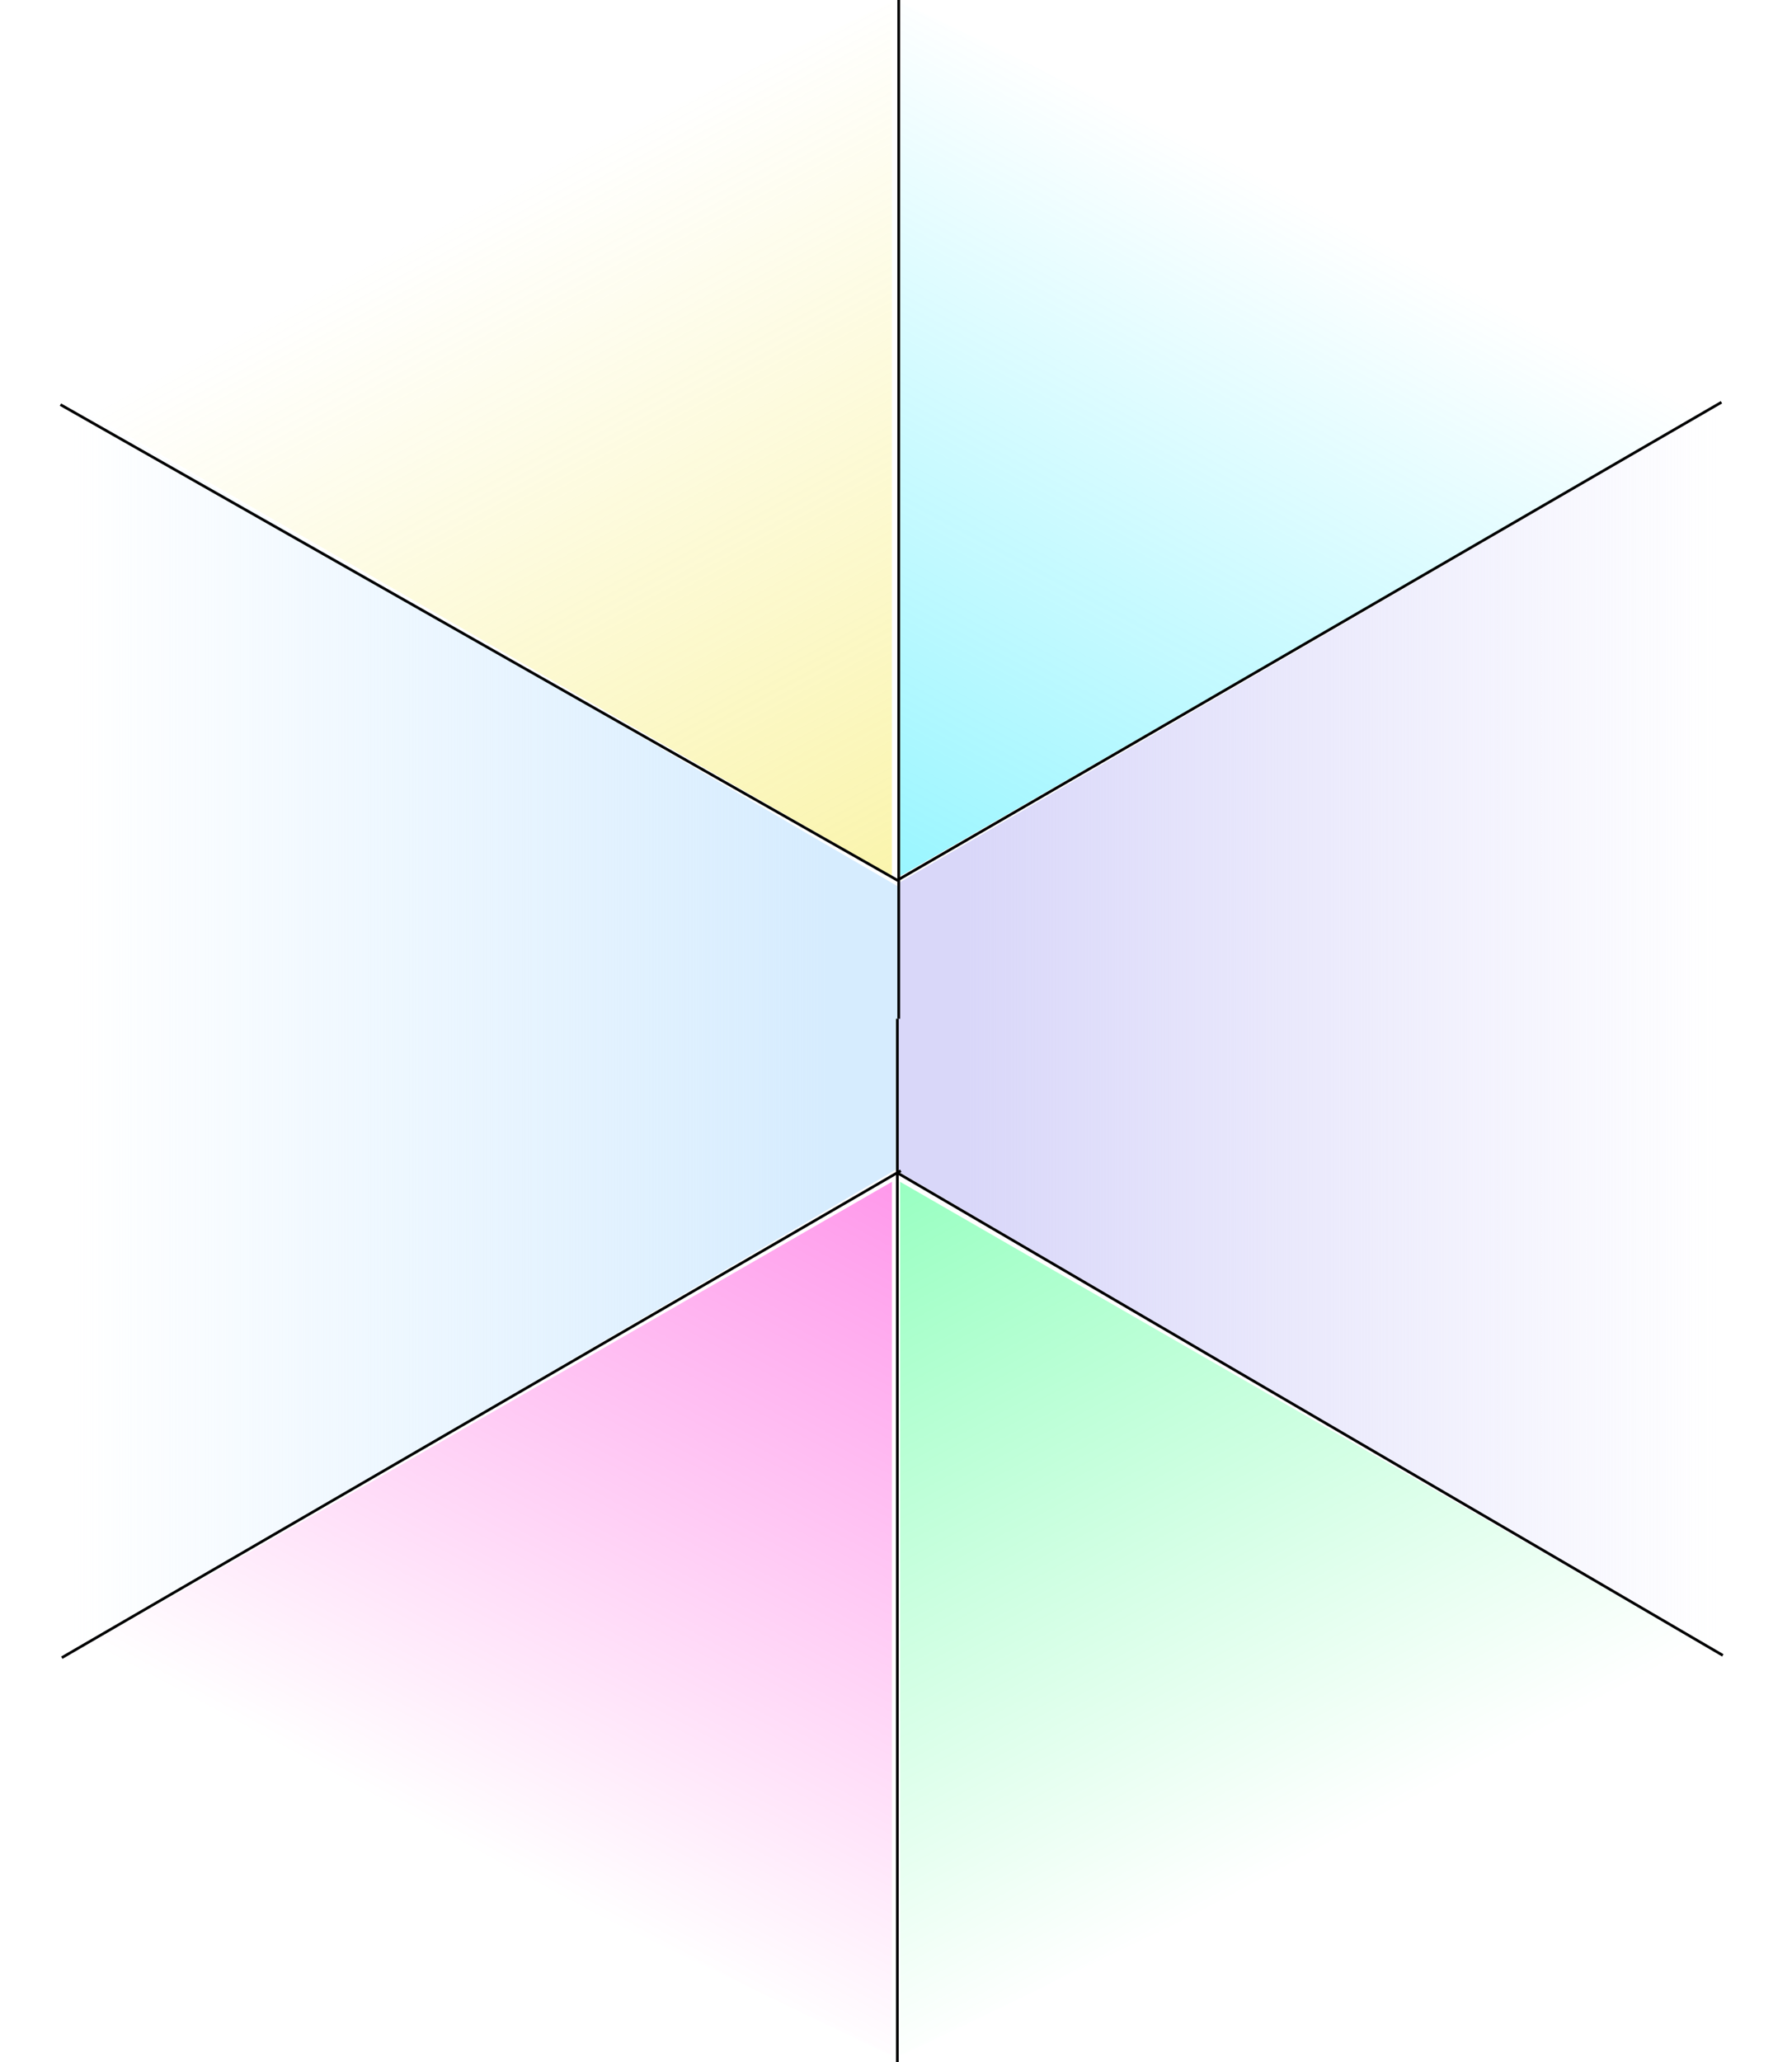 <svg width="660" height="759" viewBox="0 0 660 759" fill="none" xmlns="http://www.w3.org/2000/svg">
<path d="M331.5 322.5V0.75L636 147L331.5 322.5Z" fill="url(#paint0_linear_418_777)" fill-opacity="0.4"/>
<path d="M634.144 148.5L634.144 609L330.858 431.25L330.858 378L330.75 325.159L634.144 148.5Z" fill="url(#paint1_linear_418_777)"/>
<path d="M25.402 148.5L25.402 609L330.75 430.042L330.75 378L330.75 326.296L25.402 148.5Z" fill="url(#paint2_linear_418_777)"/>
<path d="M328.5 322.5V0.75L24 147L328.5 322.5Z" fill="url(#paint3_linear_418_777)" fill-opacity="0.4"/>
<path d="M331.5 435V756.75L636 610.5L331.5 435Z" fill="url(#paint4_linear_418_777)" fill-opacity="0.4"/>
<path d="M328.5 435V756.75L24 610.5L328.5 435Z" fill="url(#paint5_linear_418_777)" fill-opacity="0.4"/>
<line x1="331" y1="375" x2="331" y2="-3.27835e-08" stroke="black"/>
<line x1="331.249" y1="323.567" x2="634.012" y2="148.067" stroke="black"/>
<line x1="331.253" y1="324.435" x2="22.253" y2="148.935" stroke="black"/>
<line x1="330.5" y1="375" x2="330.5" y2="759" stroke="black"/>
<line x1="330.252" y1="431.568" x2="634.515" y2="609.318" stroke="black"/>
<line x1="331.751" y1="430.932" x2="22.751" y2="610.182" stroke="black"/>
<defs>
<linearGradient id="paint0_linear_418_777" x1="468.75" y1="66.75" x2="331.5" y2="322.5" gradientUnits="userSpaceOnUse">
<stop stop-color="#01E6FF" stop-opacity="0"/>
<stop offset="1" stop-color="#03E8FF"/>
</linearGradient>
<linearGradient id="paint1_linear_418_777" x1="633.75" y1="309.375" x2="355.501" y2="309.375" gradientUnits="userSpaceOnUse">
<stop stop-color="#DAD8FA" stop-opacity="0"/>
<stop offset="1" stop-color="#D9D7F9"/>
</linearGradient>
<linearGradient id="paint2_linear_418_777" x1="25.796" y1="309.375" x2="304.046" y2="309.375" gradientUnits="userSpaceOnUse">
<stop stop-color="#D7EDFF" stop-opacity="0"/>
<stop offset="1" stop-color="#D6ECFE"/>
</linearGradient>
<linearGradient id="paint3_linear_418_777" x1="191.25" y1="66.75" x2="328.5" y2="322.5" gradientUnits="userSpaceOnUse">
<stop stop-color="#F3E532" stop-opacity="0"/>
<stop offset="1" stop-color="#F3E532"/>
</linearGradient>
<linearGradient id="paint4_linear_418_777" x1="468.75" y1="690.75" x2="331.5" y2="435" gradientUnits="userSpaceOnUse">
<stop stop-color="#00FF66" stop-opacity="0"/>
<stop offset="1" stop-color="#00FF66"/>
</linearGradient>
<linearGradient id="paint5_linear_418_777" x1="191.25" y1="690.75" x2="328.5" y2="435" gradientUnits="userSpaceOnUse">
<stop stop-color="#FF01CD" stop-opacity="0"/>
<stop offset="1" stop-color="#FF01CD"/>
</linearGradient>
</defs>
</svg>
